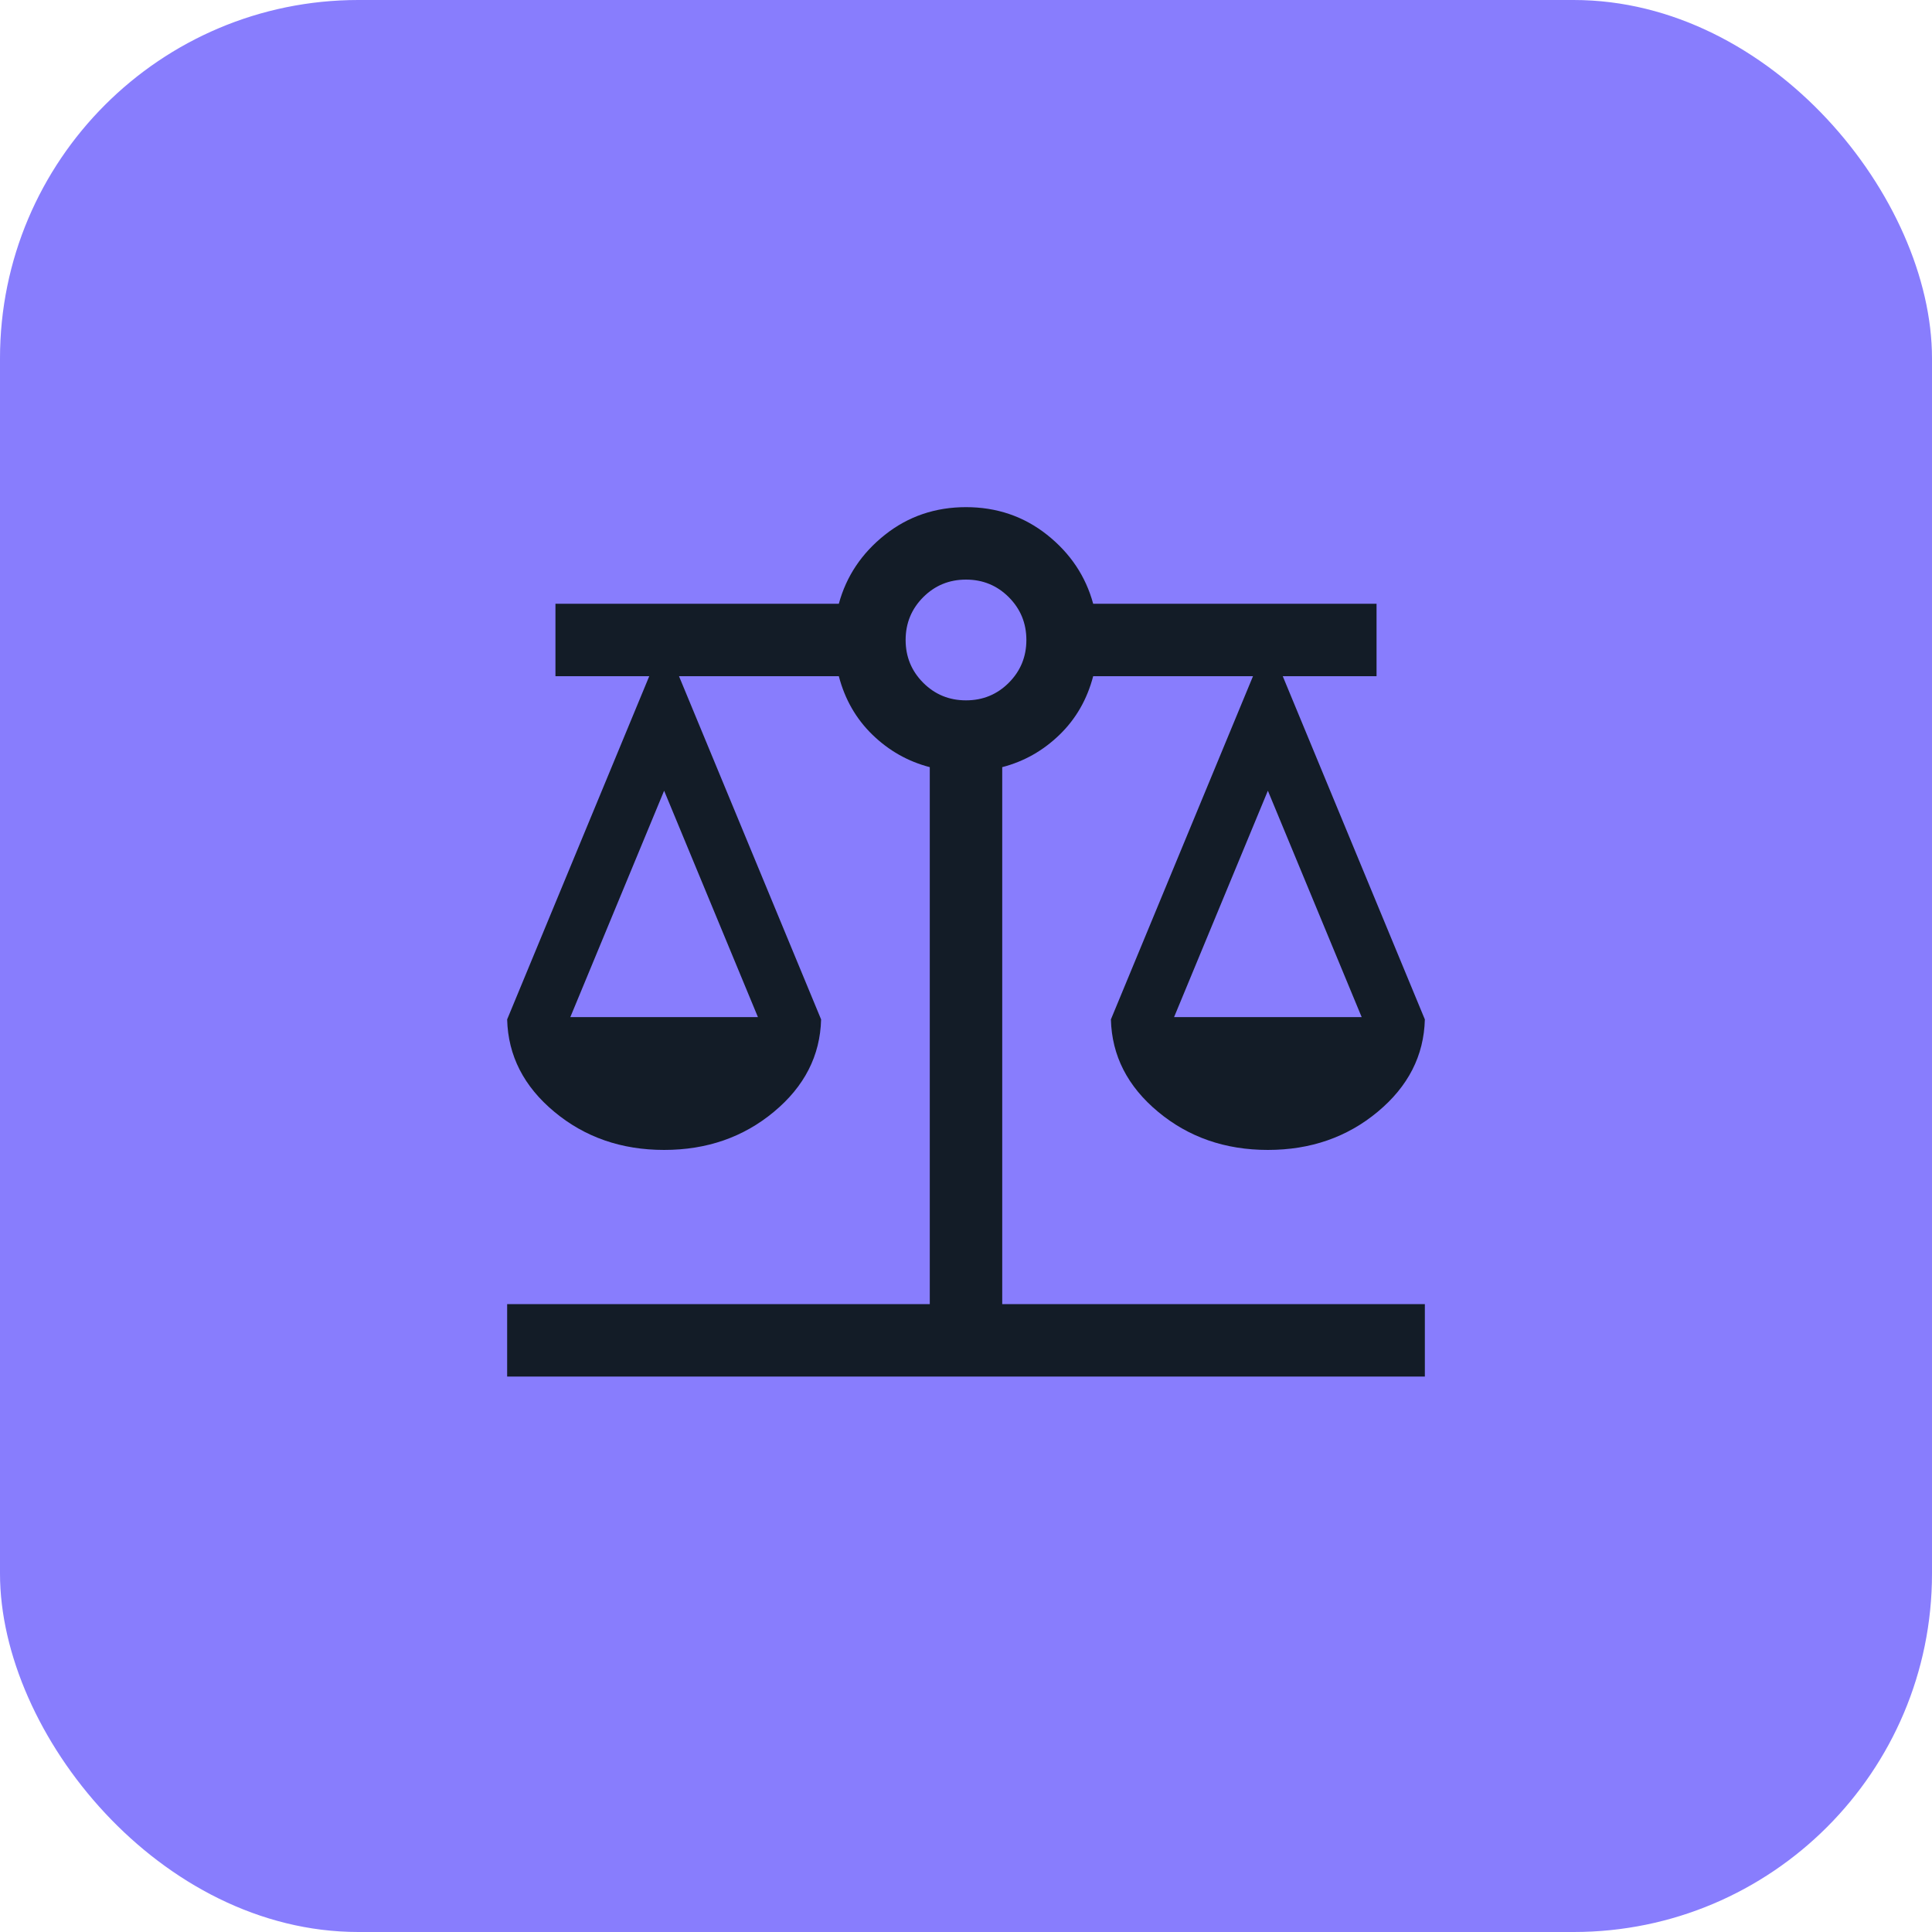 <svg width="40" height="40" viewBox="0 0 40 40" fill="none" xmlns="http://www.w3.org/2000/svg">
<rect width="40" height="40" rx="7.419" fill="#887DFD"/>
<mask id="mask0_119_1868" style="mask-type:alpha" maskUnits="userSpaceOnUse" x="8" y="8" width="24" height="24">
<rect x="8" y="8" width="24" height="24" fill="#D9D9D9"/>
</mask>
<g mask="url(#mask0_119_1868)">
<path d="M10.5 28.5V27H19.25V15.883C18.797 15.765 18.402 15.541 18.062 15.211C17.723 14.882 17.492 14.478 17.367 14H14.058L17 21.106C16.981 21.856 16.655 22.494 16.023 23.019C15.391 23.545 14.633 23.808 13.75 23.808C12.867 23.808 12.109 23.545 11.477 23.019C10.845 22.494 10.519 21.856 10.5 21.106L13.442 14H11.5V12.5H17.367C17.522 11.93 17.841 11.454 18.322 11.072C18.803 10.691 19.363 10.5 20 10.5C20.637 10.5 21.197 10.691 21.678 11.072C22.159 11.454 22.478 11.93 22.633 12.5H28.5V14H26.558L29.5 21.106C29.481 21.856 29.155 22.494 28.523 23.019C27.891 23.545 27.133 23.808 26.25 23.808C25.367 23.808 24.609 23.545 23.977 23.019C23.345 22.494 23.019 21.856 23 21.106L25.942 14H22.633C22.508 14.478 22.277 14.882 21.938 15.211C21.598 15.541 21.203 15.765 20.75 15.883V27H29.5V28.5H10.5ZM24.308 21.058H28.192L26.25 16.371L24.308 21.058ZM11.808 21.058H15.692L13.75 16.371L11.808 21.058ZM20 14.5C20.348 14.5 20.643 14.379 20.886 14.136C21.128 13.893 21.25 13.598 21.25 13.25C21.25 12.902 21.128 12.607 20.886 12.364C20.643 12.121 20.348 12 20 12C19.652 12 19.357 12.121 19.114 12.364C18.872 12.607 18.75 12.902 18.75 13.25C18.75 13.598 18.872 13.893 19.114 14.136C19.357 14.379 19.652 14.5 20 14.5Z" fill="#131C27"/>
</g>
</svg>
